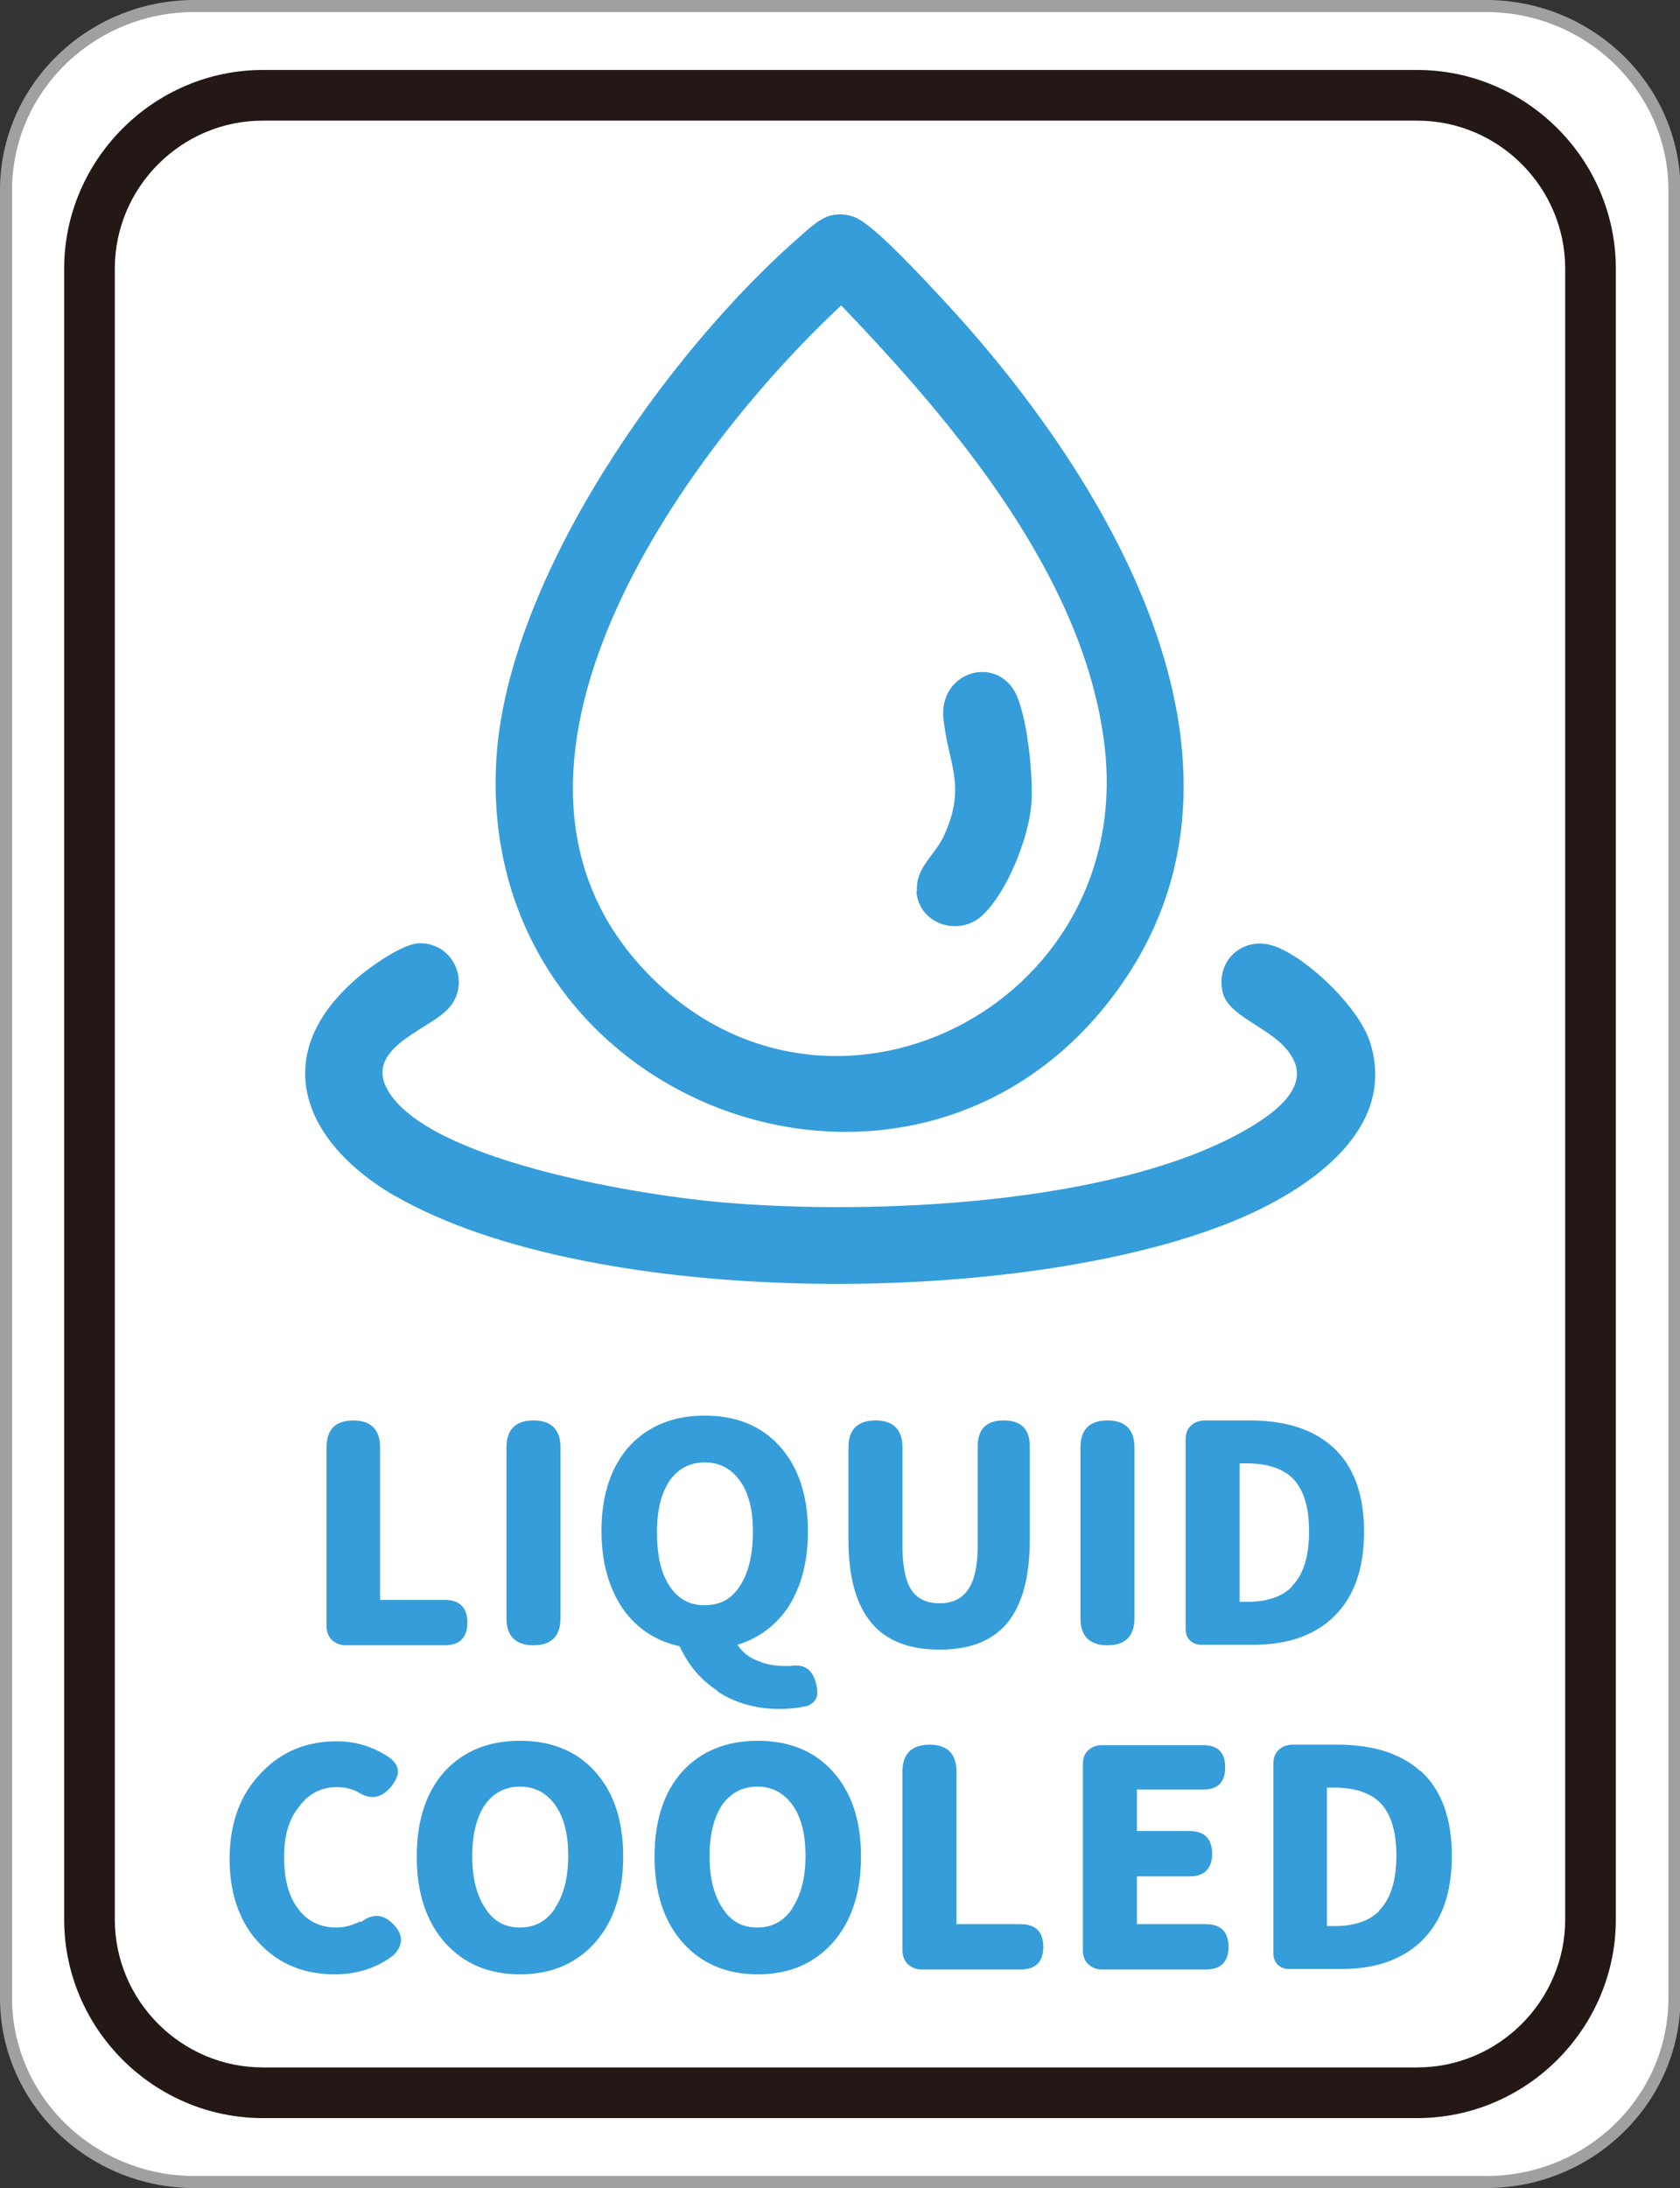 <?xml version="1.0" encoding="UTF-8"?>
<svg id="_圖層_2" data-name="圖層 2" xmlns="http://www.w3.org/2000/svg" viewBox="0 0 34.83 45.35"><rect x="0" y="0" width="34.83" height="45.35" fill="#333333" stroke="none"/>
  <defs>
    <style>
      .cls-1 {
        fill: #fff;
      }

      .cls-2 {
        fill: #359dd9;
      }

      .cls-3 {
        fill: #231815;
      }

      .cls-4 {
        fill: #9fa0a0;
      }
    </style>
  </defs>
  <g id="Info">
    <g id="_正面" data-name="正面">
      <g>
        <g>
          <g>
            <path class="cls-1" d="M4.03,45.23c-2.15,0-3.9-1.71-3.9-3.82V3.94C.12,1.84,1.88.12,4.03.12h26.78c2.15,0,3.9,1.71,3.9,3.82v37.47c0,2.1-1.75,3.82-3.9,3.82H4.03Z"/>
            <path class="cls-4" d="M30.81.25c2.08,0,3.78,1.66,3.78,3.69v37.47c0,2.04-1.69,3.69-3.78,3.69H4.03c-2.08,0-3.78-1.66-3.78-3.69V3.94C.25,1.91,1.94.25,4.03.25h26.78M30.81,0H4.03C1.81,0,0,1.77,0,3.94v37.47c0,2.17,1.81,3.94,4.03,3.94h26.78c2.22,0,4.03-1.77,4.03-3.94V3.94c0-2.17-1.81-3.94-4.03-3.94h0Z"/>
          </g>
          <path class="cls-3" d="M29.38,2.5c1.69,0,3.07,1.38,3.07,3.07v34.21c0,1.69-1.38,3.07-3.07,3.07H5.45c-1.69,0-3.07-1.38-3.07-3.07V5.57c0-1.69,1.38-3.07,3.07-3.07h23.93M29.38,1.45H5.45C3.19,1.45,1.33,3.31,1.33,5.57v34.21c0,2.27,1.86,4.12,4.12,4.12h23.93c2.27,0,4.12-1.86,4.12-4.12V5.57c0-2.27-1.86-4.12-4.12-4.12h0Z"/>
        </g>
        <g>
          <path class="cls-2" d="M7.33,29.44c-.38,0-.56.19-.56.56v3.7c0,.12.04.22.11.29.08.07.17.11.29.11h2.05c.31,0,.47-.16.47-.47s-.16-.47-.47-.47h-1.34v-3.16c0-.37-.19-.56-.56-.56Z"/>
          <path class="cls-2" d="M10.5,30v3.54c0,.37.19.56.56.56s.56-.19.56-.56v-3.54c0-.37-.19-.56-.56-.56s-.56.19-.56.56Z"/>
          <path class="cls-2" d="M14.88,35.06c.37.24.8.36,1.28.36.19,0,.38-.02.57-.06.1-.04.17-.1.2-.18.02-.07.02-.16-.01-.28-.07-.3-.25-.42-.54-.37h-.09c-.21,0-.4-.03-.56-.1-.2-.07-.34-.19-.44-.34.45-.14.81-.41,1.07-.81.26-.42.39-.93.39-1.54,0-.75-.2-1.34-.59-1.77-.38-.42-.9-.63-1.55-.63s-1.16.21-1.55.62c-.39.43-.59,1.02-.59,1.77,0,.65.15,1.18.44,1.61.29.41.68.67,1.18.78.18.39.43.69.78.92ZM13.62,31.75c0-.45.09-.8.26-1.06.18-.25.42-.38.73-.38s.55.13.73.38c.18.25.27.6.27,1.05,0,.48-.09.86-.27,1.13-.17.27-.41.4-.73.4s-.55-.13-.73-.4c-.18-.27-.26-.64-.26-1.13Z"/>
          <path class="cls-2" d="M20.88,33.64c.31-.37.47-.95.47-1.73v-1.93c0-.36-.18-.54-.54-.54s-.54.18-.54.54v2.05c0,.43-.07.74-.21.93-.13.18-.32.27-.58.27s-.46-.09-.58-.27c-.13-.19-.19-.5-.19-.93v-2.03c0-.37-.19-.56-.56-.56s-.56.19-.56.56v1.91c0,.78.16,1.35.48,1.73.31.37.78.55,1.41.55s1.09-.18,1.4-.55Z"/>
          <path class="cls-2" d="M22.96,34.1c.37,0,.56-.19.56-.56v-3.54c0-.37-.19-.56-.56-.56s-.56.19-.56.56v3.54c0,.37.19.56.56.56Z"/>
          <path class="cls-2" d="M28.28,31.75c0-.79-.22-1.37-.65-1.76-.4-.36-.97-.55-1.72-.55h-.93c-.12,0-.22.04-.29.11-.08.07-.11.17-.11.29v3.92c0,.1.03.18.09.24.06.06.14.09.24.09h1.07c.71,0,1.26-.19,1.66-.57.43-.41.64-1,.64-1.78ZM26.78,32.89c-.21.21-.52.31-.93.31h-.15v-2.87h.15c.41,0,.72.1.93.29.24.23.36.6.36,1.12s-.12.9-.36,1.14Z"/>
          <path class="cls-2" d="M7.47,39.82c-.15.08-.32.13-.5.13-.33,0-.6-.13-.79-.39-.2-.26-.29-.62-.29-1.08s.11-.8.33-1.06c.2-.26.46-.38.77-.38.15,0,.28.03.41.09.27.18.5.15.71-.1.09-.12.14-.22.14-.31,0-.1-.05-.19-.16-.28-.33-.23-.7-.35-1.11-.35-.62,0-1.14.21-1.55.64-.45.45-.67,1.06-.67,1.8s.22,1.35.65,1.78c.4.41.91.61,1.53.61.46,0,.87-.13,1.21-.39.2-.19.22-.4.04-.61-.22-.25-.45-.28-.71-.08Z"/>
          <path class="cls-2" d="M10.78,36.08c-.65,0-1.16.21-1.55.62-.39.43-.59,1.02-.59,1.78s.2,1.35.59,1.79c.39.43.9.65,1.55.65s1.16-.22,1.55-.65c.39-.44.59-1.03.59-1.79s-.2-1.34-.59-1.77c-.38-.42-.9-.63-1.55-.63ZM11.51,39.55c-.18.27-.42.4-.73.4s-.55-.13-.72-.4c-.18-.27-.27-.63-.27-1.08s.09-.8.26-1.06c.18-.25.42-.38.73-.38s.55.13.73.38c.18.25.27.6.27,1.05s-.09.81-.27,1.08Z"/>
          <path class="cls-2" d="M15.71,36.08c-.65,0-1.16.21-1.55.62-.39.43-.59,1.02-.59,1.78s.2,1.35.59,1.79c.39.43.9.65,1.55.65s1.16-.22,1.55-.65c.39-.44.59-1.03.59-1.79s-.2-1.34-.59-1.77c-.38-.42-.9-.63-1.55-.63ZM16.43,39.55c-.18.27-.42.4-.73.4s-.55-.13-.72-.4c-.18-.27-.27-.63-.27-1.08s.09-.8.26-1.06c.18-.25.42-.38.73-.38s.55.13.73.38c.18.25.27.6.27,1.05s-.09.81-.27,1.08Z"/>
          <path class="cls-2" d="M21.17,39.88h-1.34v-3.16c0-.37-.19-.56-.56-.56s-.56.19-.56.56v3.7c0,.12.04.22.11.29.08.07.17.11.29.11h2.05c.31,0,.47-.16.47-.47s-.16-.47-.47-.47Z"/>
          <path class="cls-2" d="M25,39.88h-1.43v-.99h1.09c.31,0,.47-.16.47-.47s-.16-.47-.47-.47h-1.09v-.86h1.37c.31,0,.46-.15.46-.46s-.15-.46-.46-.46h-2.09c-.12,0-.22.04-.29.11-.08.07-.11.17-.11.29v3.85c0,.12.04.22.11.29.08.07.17.11.29.11h2.15c.31,0,.47-.16.47-.47s-.16-.47-.47-.47Z"/>
          <path class="cls-2" d="M29.45,36.71c-.4-.36-.97-.55-1.72-.55h-.93c-.12,0-.22.04-.29.11-.08.07-.11.17-.11.29v3.92c0,.1.03.18.09.24.06.06.14.09.24.09h1.07c.71,0,1.26-.19,1.66-.57.43-.41.64-1,.64-1.78s-.22-1.37-.65-1.76ZM28.59,39.61c-.21.21-.52.31-.93.31h-.15v-2.87h.15c.41,0,.72.1.93.29.24.23.36.6.36,1.12s-.12.9-.36,1.14Z"/>
          <path class="cls-2" d="M23.19,20.49c3.4-4.73-.3-10.69-3.65-14.29-.38-.41-1.26-1.36-1.69-1.63-.19-.12-.39-.15-.6-.11-.22.04-.46.26-.63.41-2.78,2.41-6.11,7.12-6.33,10.88-.43,7.23,8.73,10.55,12.9,4.74ZM17.44,6.33c2.34,2.44,5.05,5.64,5.46,9.13.64,5.42-5.73,8.58-9.47,4.72-4.05-4.18.73-10.79,4.01-13.85Z"/>
          <path class="cls-2" d="M8.18,24.78c4.13,2.39,13.25,2.33,17.58.45,1.4-.61,3.2-1.82,2.65-3.61-.22-.72-1.26-1.73-1.96-2-.65-.25-1.26.27-1.1.95.13.57,1.24.77,1.5,1.47.22.6-.55,1.1-.99,1.36-2.72,1.58-7.8,1.79-10.89,1.52-1.65-.14-5.84-.82-6.85-2.2-.69-.94.68-1.33,1.14-1.78.53-.51.17-1.4-.56-1.39-.34,0-1,.47-1.27.7-1.9,1.61-1.15,3.43.76,4.54Z"/>
          <path class="cls-2" d="M19,18.47c.04.68.88.96,1.37.5.51-.48.95-1.59,1.01-2.28.05-.55-.08-1.9-.35-2.37-.44-.74-1.57-.37-1.47.58.1.94.48,1.38.02,2.4-.19.43-.6.67-.57,1.17Z"/>
        </g>
      </g>
    </g>
  </g>
</svg>